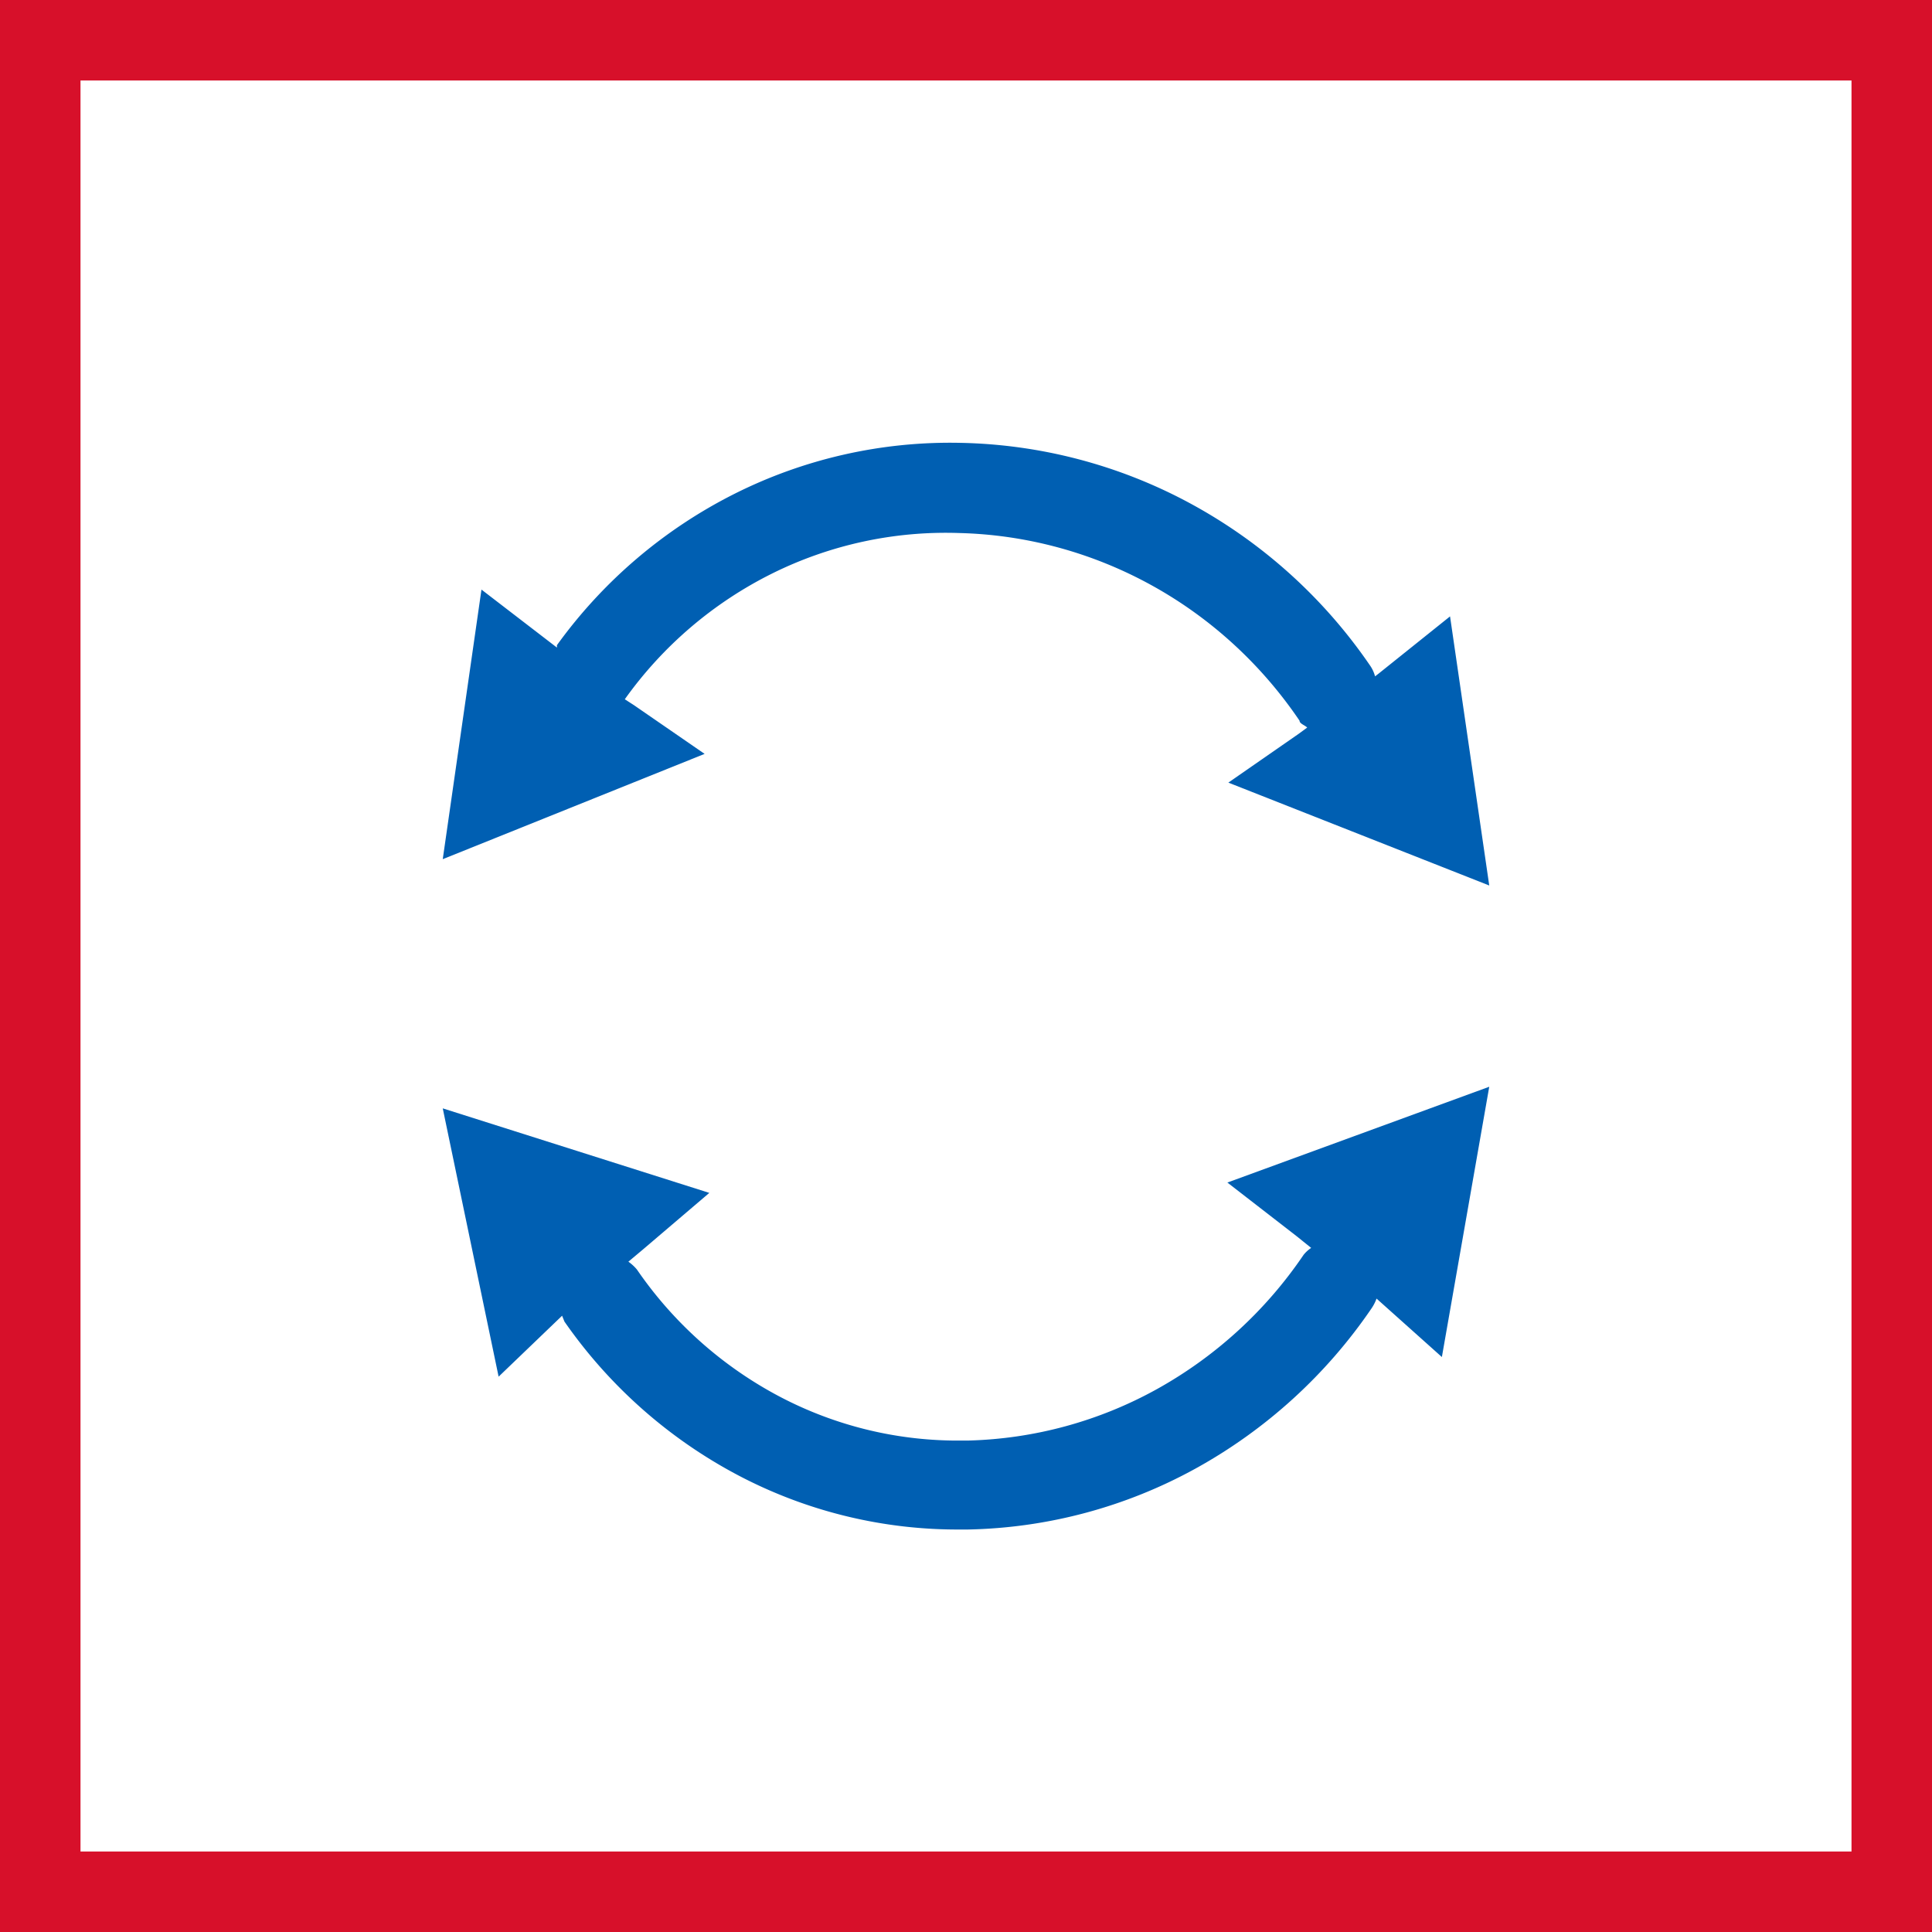 <svg xmlns="http://www.w3.org/2000/svg" width="48" height="48" fill="none" viewBox="0 0 48 48"><rect x="0" y="0" width="48" height="48" fill="#333333" stroke="none"/><g clip-path="url(#a)"><path fill="#fff" stroke="#D7102A" d="M1 1H47V47H1V1Z" stroke-width="2"/><path fill="#005FB2" d="m15.749 17.519-.226-.146a9.916 9.916 0 0 1 3.652-3.12 9.703 9.703 0 0 1 4.659-1.01c1.67.042 3.306.487 4.775 1.297 1.469.81 2.729 1.964 3.678 3.366 0 .073.13.11.19.17l-.214.157-1.745 1.211L37 22l-.974-6.686-1.769 1.417-.094.073a.858.858 0 0 0-.131-.279 12.788 12.788 0 0 0-4.448-4.011 12.506 12.506 0 0 0-5.75-1.512 11.933 11.933 0 0 0-5.598 1.273 12.194 12.194 0 0 0-4.399 3.754v.06l-1.875-1.441L11 21.346l6.506-2.616-1.757-1.211ZM32.212 30.711l.364.293a.835.835 0 0 0-.188.171 10.64 10.64 0 0 1-3.637 3.333 10.21 10.21 0 0 1-4.692 1.282h-.141a9.497 9.497 0 0 1-4.55-1.093 9.899 9.899 0 0 1-3.544-3.156 1.107 1.107 0 0 0-.212-.195l.364-.305 1.647-1.404-6.623-2.1 1.388 6.666 1.577-1.514.059.146a12.176 12.176 0 0 0 4.33 3.826A11.69 11.69 0 0 0 23.894 38h.165a12.217 12.217 0 0 0 5.644-1.514 12.734 12.734 0 0 0 4.38-3.991 1.08 1.08 0 0 0 .117-.232l1.623 1.452L37 27l-6.506 2.38 1.718 1.331Z"/></g><defs><clipPath id="a"><path fill="#fff" d="M0 0h48v48H0z"/></clipPath></defs></svg>